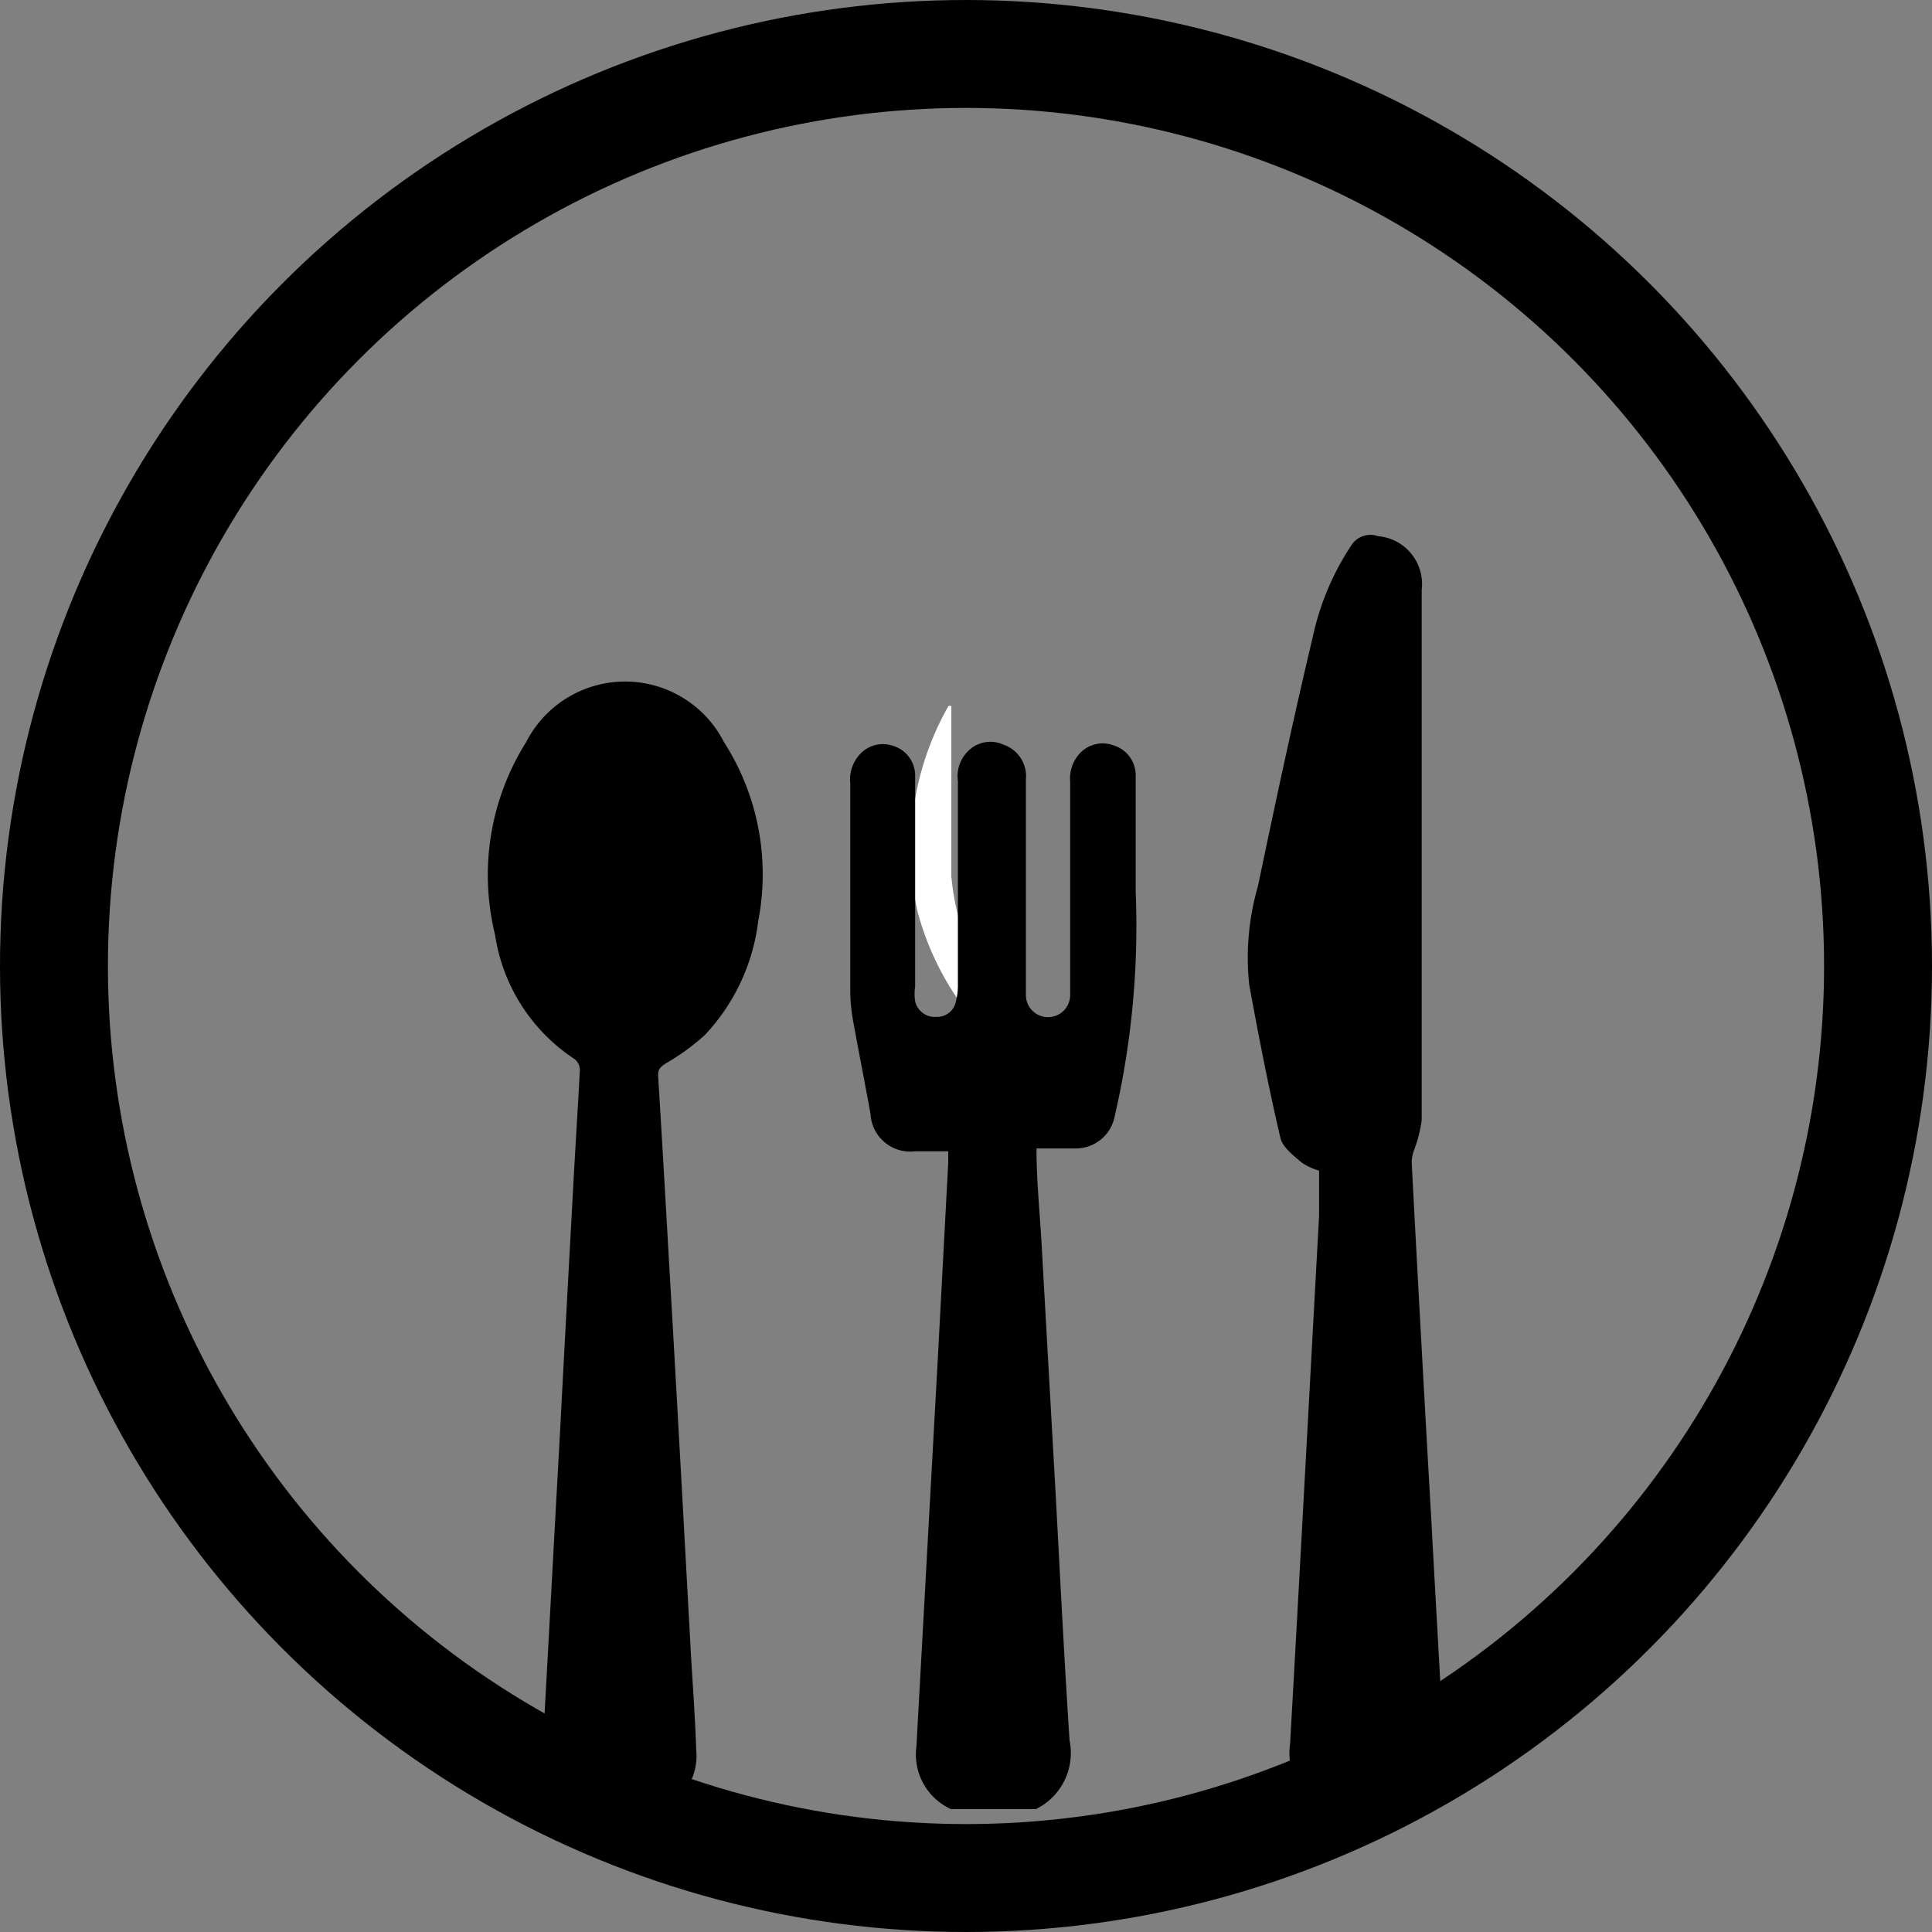 <svg xmlns="http://www.w3.org/2000/svg" viewBox="0 0 61.94 61.94"><rect x="0" y="0" width="61.94" height="61.94" fill="#808080" stroke="none"/><defs><style>.cls-1{fill:none;stroke:#000;stroke-miterlimit:10;stroke-width:3.46px;}.cls-2{fill:#fff;}</style></defs><g id="Layer_2" data-name="Layer 2"><g id="Layer_1-2" data-name="Layer 1"><circle class="cls-1" cx="30.97" cy="30.97" r="29.24"/><path class="cls-2" d="M32.78,34.2a9.17,9.17,0,0,1-3.37-5,9.3,9.3,0,0,1,1-6.57h.09V23c0,1.7,0,3.4,0,5.1a8.42,8.42,0,0,0,.91,3.09C31.82,32.21,32.29,33.16,32.78,34.2Z"/><path d="M18.52,58a1.89,1.89,0,0,1-1.12-2c.18-3.21.35-6.42.53-9.63q.21-4,.43-8c.07-1.35.16-2.71.23-4.06a.45.45,0,0,0-.16-.35,5.79,5.79,0,0,1-2.56-4,8,8,0,0,1,1-6.17,3.56,3.56,0,0,1,6.34,0,7.85,7.85,0,0,1,1.1,5.73,6.46,6.46,0,0,1-1.71,3.66,7.15,7.15,0,0,1-1.25.91c-.17.11-.26.18-.25.41.16,2.57.3,5.13.45,7.69.21,3.68.41,7.35.61,11,.06,1,.13,1.94.16,2.91A1.87,1.87,0,0,1,21.23,58Z"/><path d="M42.47,58a2,2,0,0,1-1.11-2.09c.32-5.65.62-11.29.93-16.93,0-.48,0-1,0-1.45a1.89,1.89,0,0,1-.56-.26c-.27-.23-.61-.49-.68-.79-.38-1.62-.7-3.27-1-4.91a8.24,8.24,0,0,1,.28-3.16c.56-2.68,1.13-5.35,1.76-8a8.55,8.55,0,0,1,1.21-2.89.73.73,0,0,1,.88-.33,1.54,1.54,0,0,1,1.4,1.72c0,5.66,0,11.31,0,17a4.25,4.25,0,0,1-.26,1,1.21,1.21,0,0,0-.06.38q.3,5.73.63,11.47c.13,2.45.28,4.91.4,7.37a1.87,1.87,0,0,1-1.1,1.9Z"/><path d="M30.49,58a1.92,1.92,0,0,1-1.11-2l.69-12.51.33-6.21c0-.1,0-.21,0-.37H29.33a1.27,1.27,0,0,1-1.42-1.19c-.18-1-.38-2-.55-2.94a5.54,5.54,0,0,1-.1-1c0-2.22,0-4.44,0-6.66a1.19,1.19,0,0,1,.37-1,1,1,0,0,1,1-.21,1,1,0,0,1,.71.93c0,.26,0,.53,0,.79q0,3,0,6a1.47,1.47,0,0,0,0,.47.64.64,0,0,0,.68.5.61.61,0,0,0,.63-.51,2.06,2.06,0,0,0,.06-.55v-6.5a1.13,1.13,0,0,1,.37-1,1,1,0,0,1,1.08-.17A1.07,1.07,0,0,1,32.89,25v6.9a.71.71,0,1,0,1.42,0c0-.12,0-.24,0-.36,0-2.16,0-4.31,0-6.47a1.19,1.19,0,0,1,.33-.94,1,1,0,0,1,1.07-.23,1,1,0,0,1,.7.93c0,.31,0,.61,0,.92,0,.94,0,1.89,0,2.83a27.13,27.13,0,0,1-.68,7.24,1.27,1.27,0,0,1-1.24,1c-.41,0-.82,0-1.26,0,0,1,.1,2,.16,3L33.85,48c.14,2.6.27,5.2.44,7.8A2,2,0,0,1,33.21,58Z"/></g></g></svg>